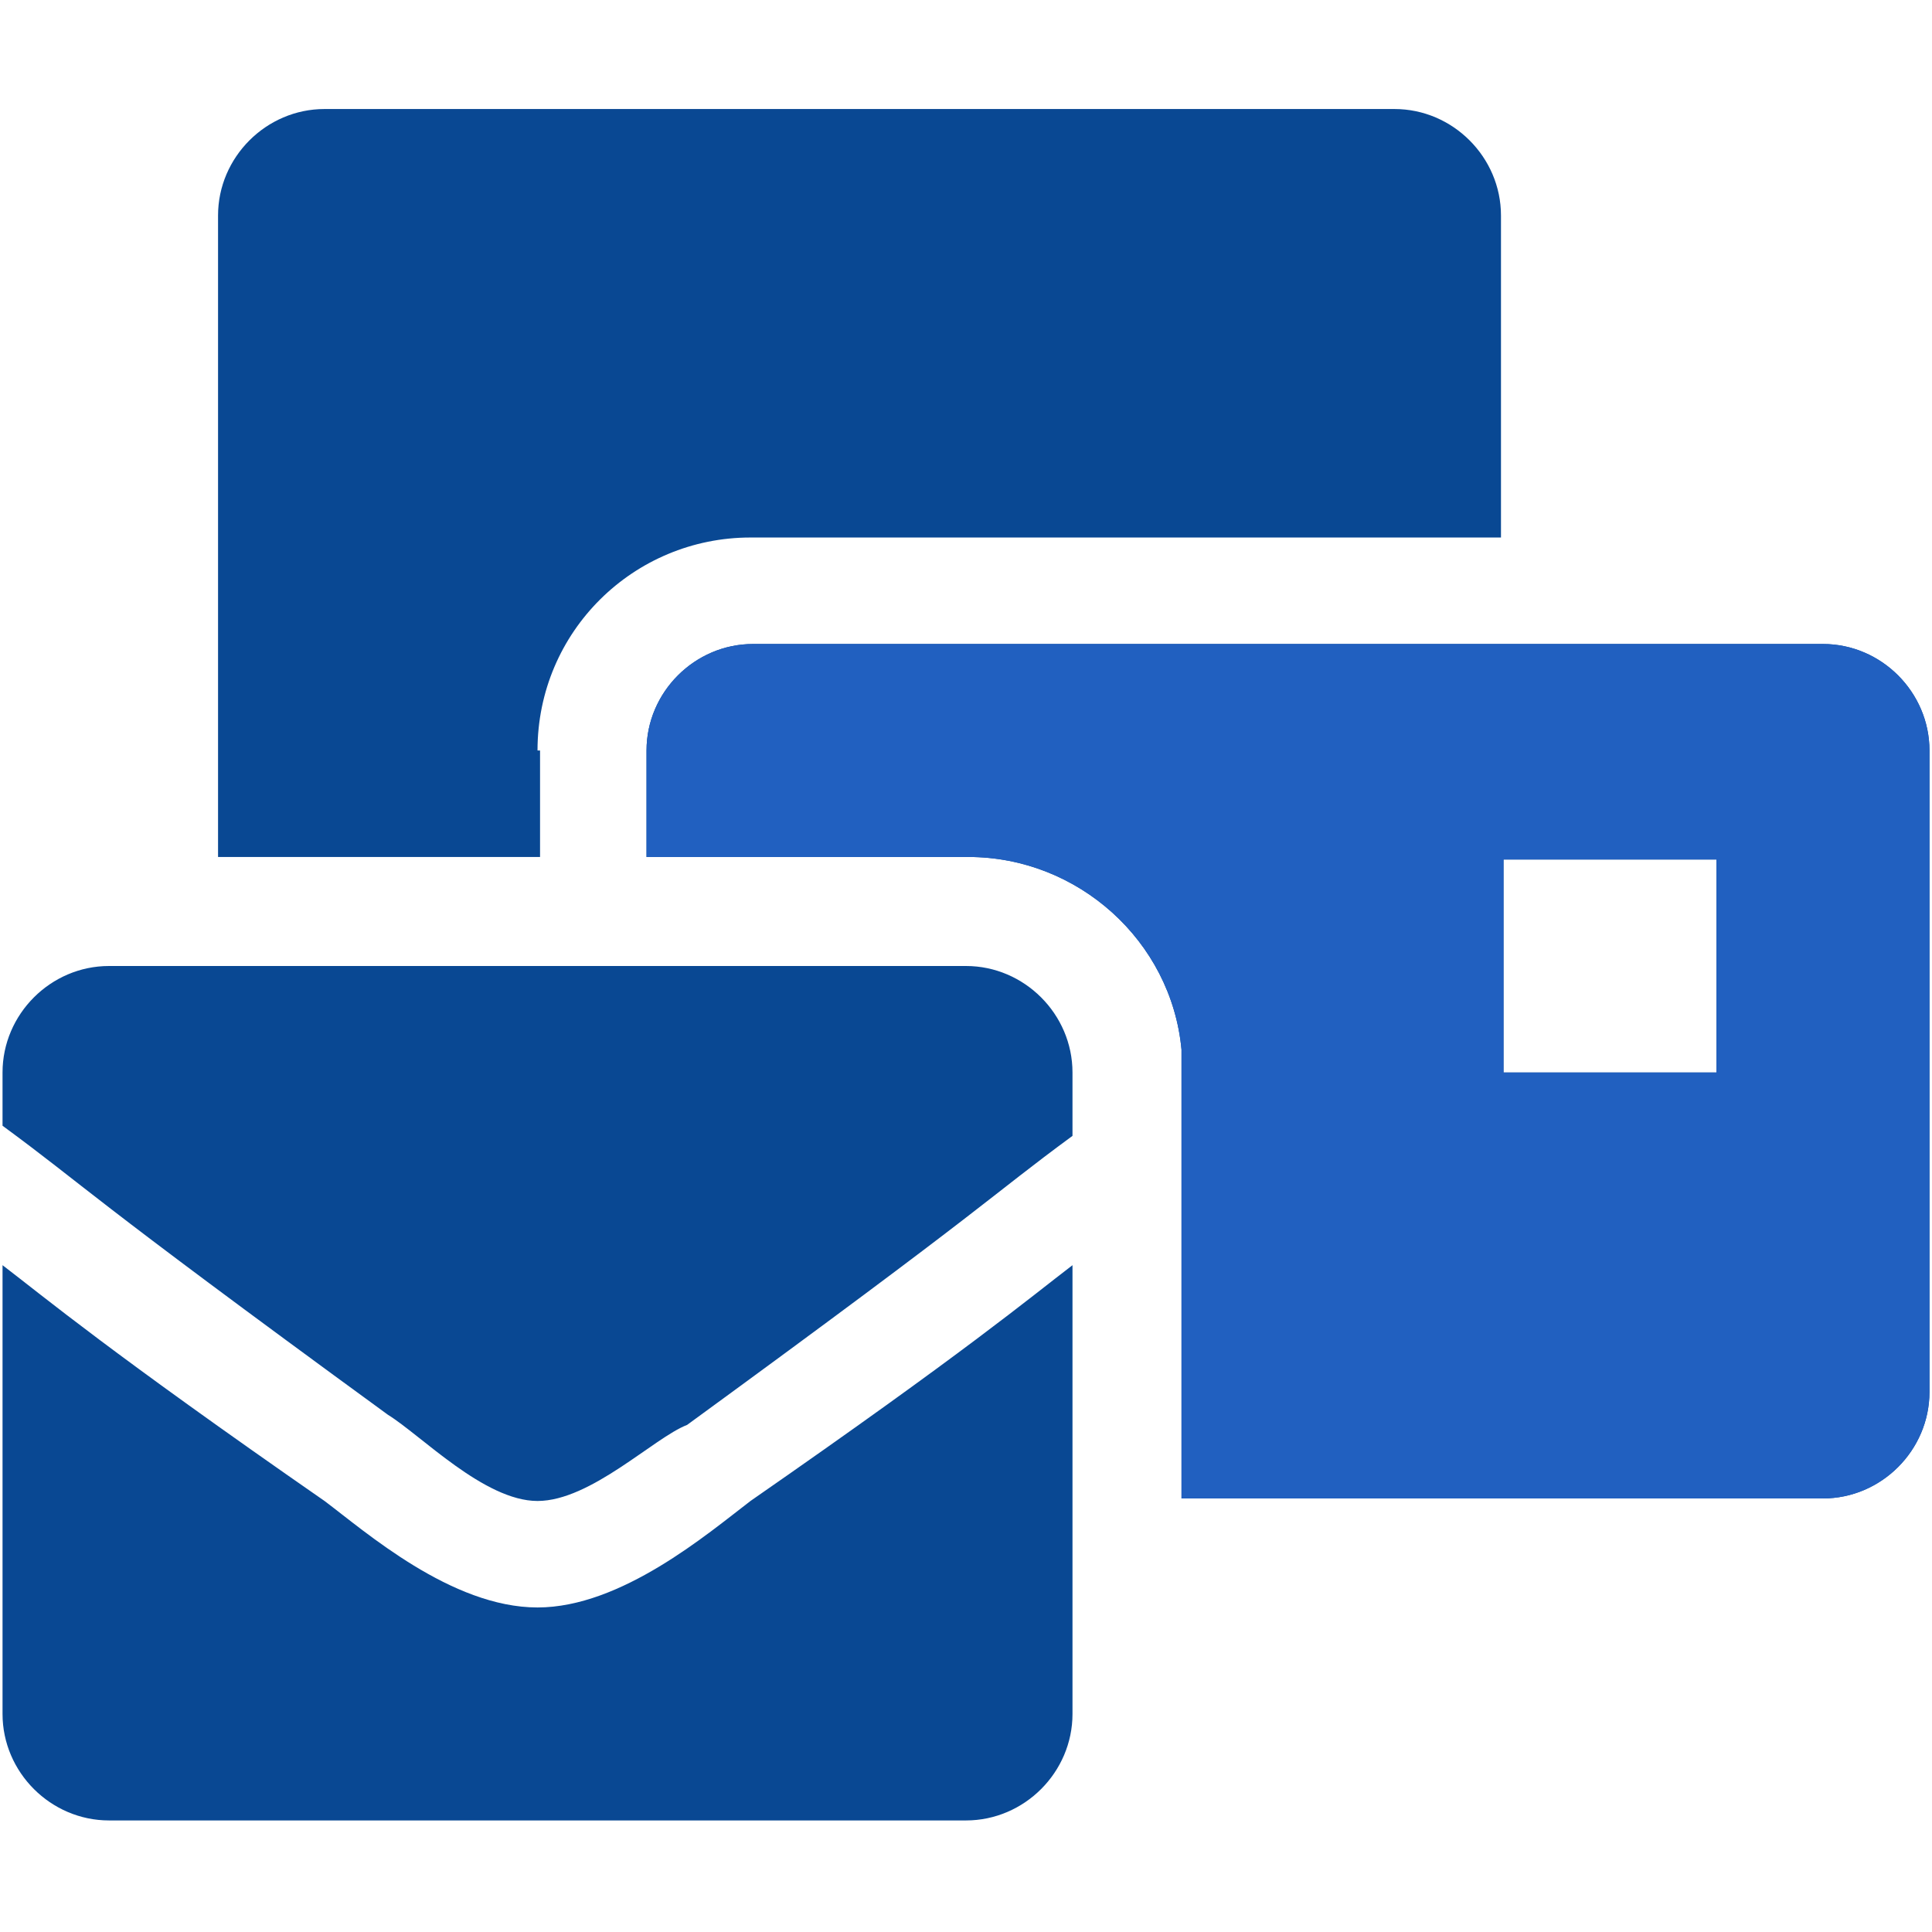 <?xml version="1.0" encoding="UTF-8"?>
<svg id="Layer_1" xmlns="http://www.w3.org/2000/svg" version="1.1" viewBox="0 0 76.2 76.2">
  <!-- Generator: Adobe Illustrator 30.0.0, SVG Export Plug-In . SVG Version: 2.1.1 Build 123)  -->
  <defs>
    <style>
      .st0 {
        fill: #2160c0;
      }

      .st1 {
        fill: #094893;
      }
    </style>
  </defs>
  <g id="postal_icon">
    <path id="mail-bulk" class="st1" d="M21.2,63.4c-3.4,0-6.8-3-8.4-4.2C4.3,53.3,1.8,51.2.1,49.9v17.7c0,2.3,1.9,4.2,4.2,4.2h33.8c2.3,0,4.2-1.9,4.2-4.2v-17.7c-1.7,1.3-4.2,3.4-12.7,9.3-1.7,1.3-5.1,4.2-8.4,4.2ZM38.1,38.1H4.3c-2.3,0-4.2,1.9-4.2,4.2v2.1c3.4,2.5,3,2.5,15.2,11.4,1.3.8,3.8,3.4,5.9,3.4s4.6-2.5,5.9-3c12.2-8.9,11.8-8.9,15.2-11.4v-2.5c0-2.3-1.9-4.2-4.2-4.2ZM71.9,25.4H29.7c-2.3,0-4.2,1.9-4.2,4.2v4.2h12.7c4.3,0,8,3.3,8.4,7.6h0v17.7h25.3c2.3,0,4.2-1.9,4.2-4.2v-25.3c0-2.3-1.9-4.2-4.2-4.2ZM67.7,42.3h-8.4v-8.4h8.4v8.4ZM21.2,29.6c0-4.7,3.8-8.4,8.4-8.4h29.6v-12.7c0-2.3-1.9-4.2-4.2-4.2H12.8c-2.3,0-4.2,1.9-4.2,4.2v25.3h12.7v-4.2h-.1Z"/>
    <path id="mail-bulk-2" class="st0" d="M71.9,25.4H29.7c-2.3,0-4.2,1.9-4.2,4.2v4.2h12.7c4.3,0,8,3.3,8.4,7.6h0v17.7h25.3c2.3,0,4.2-1.9,4.2-4.2v-25.3c0-2.3-1.9-4.2-4.2-4.2ZM67.7,42.3h-8.4v-8.4h8.4v8.4Z"/>
  </g>
</svg>